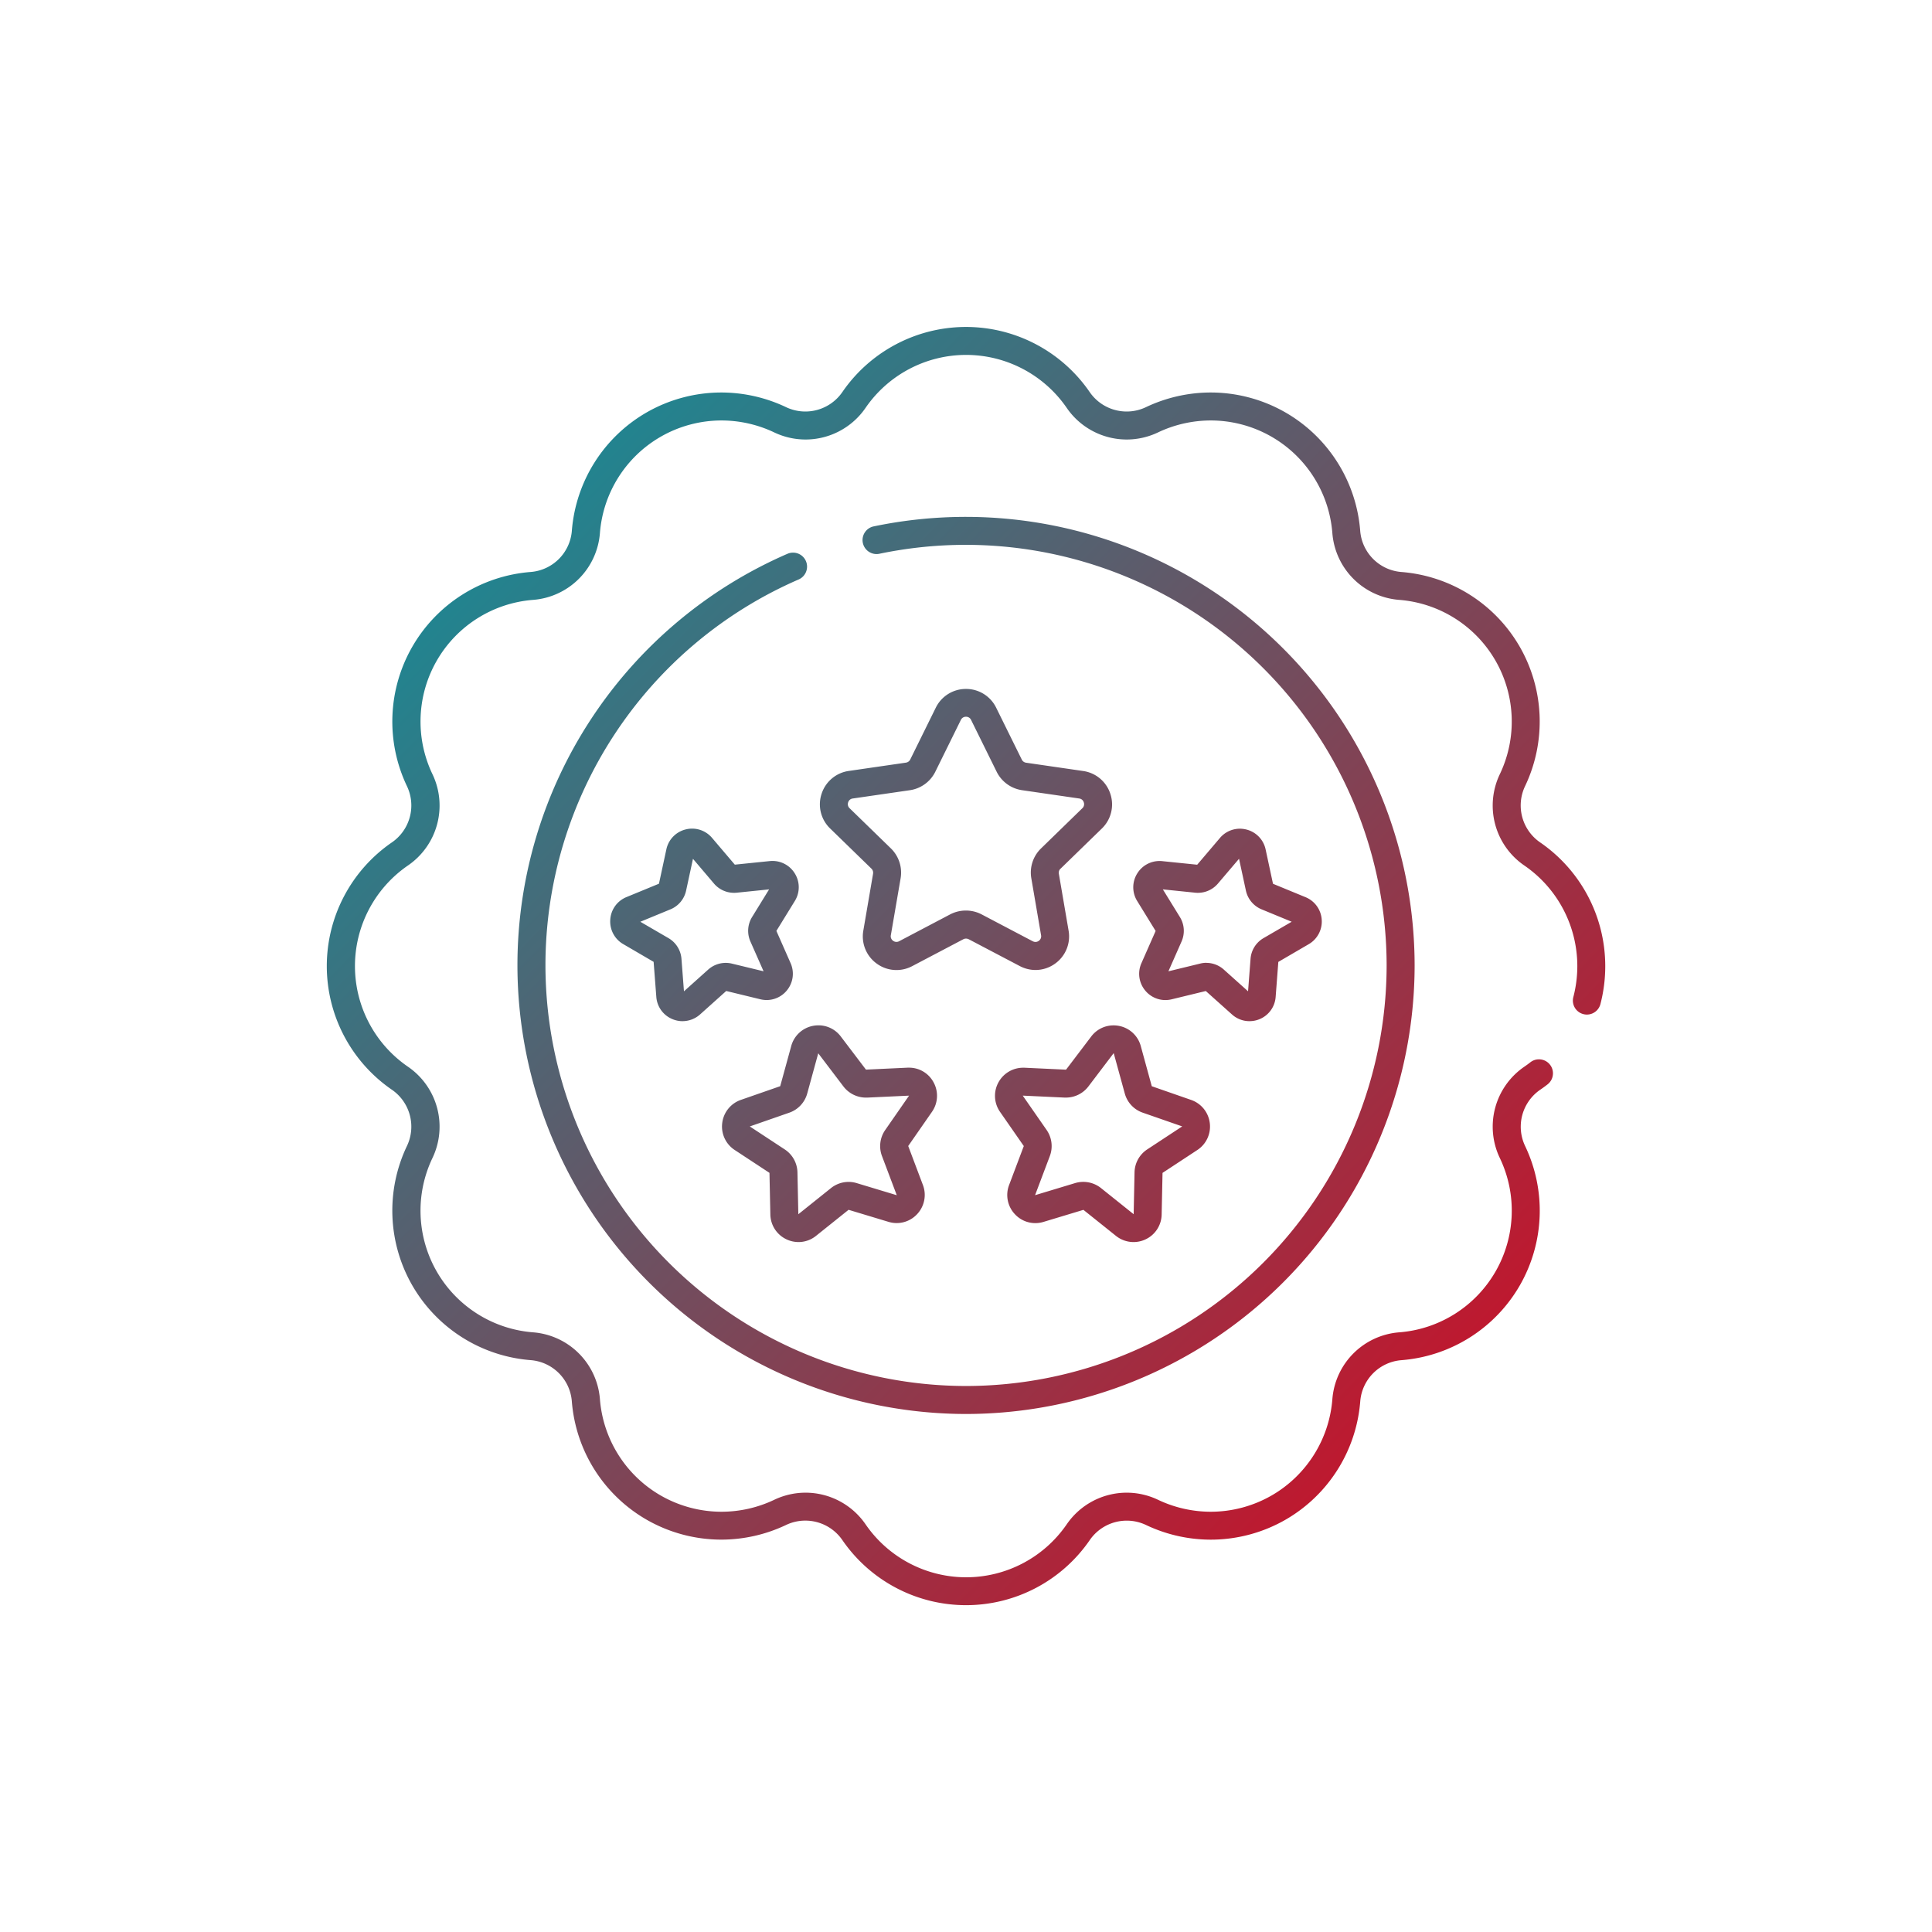 <?xml version="1.0" encoding="UTF-8"?> <svg xmlns="http://www.w3.org/2000/svg" xmlns:xlink="http://www.w3.org/1999/xlink" id="icon--quality" width="120" height="120" viewBox="0 0 120 120"><defs><linearGradient id="linear-gradient" x2="1.019" y2="1" gradientUnits="objectBoundingBox"><stop offset="0" stop-color="#009ba4"></stop><stop offset="1" stop-color="#e20019"></stop></linearGradient></defs><rect id="frame" width="120" height="120" fill="none"></rect><g id="quality-control" transform="translate(20 20)"><path id="Differenzmenge_4" data-name="Differenzmenge 4" d="M-2957.7-1512a9.322,9.322,0,0,1-7.677-4.039,2.791,2.791,0,0,0-2.3-1.213,2.792,2.792,0,0,0-1.207.274,9.377,9.377,0,0,1-4.011.907,9.327,9.327,0,0,1-4.658-1.247,9.32,9.32,0,0,1-4.629-7.337,2.784,2.784,0,0,0-2.565-2.565,9.323,9.323,0,0,1-7.338-4.629,9.321,9.321,0,0,1-.34-8.669,2.785,2.785,0,0,0-.938-3.5,9.322,9.322,0,0,1-4.039-7.677,9.323,9.323,0,0,1,4.039-7.679,2.784,2.784,0,0,0,.938-3.5,9.321,9.321,0,0,1,.341-8.669,9.323,9.323,0,0,1,7.338-4.63,2.784,2.784,0,0,0,2.565-2.564,9.324,9.324,0,0,1,4.629-7.338,9.336,9.336,0,0,1,4.657-1.246,9.386,9.386,0,0,1,4.012.907,2.8,2.8,0,0,0,1.206.274,2.792,2.792,0,0,0,2.3-1.213,9.322,9.322,0,0,1,7.677-4.039,9.324,9.324,0,0,1,7.679,4.039,2.789,2.789,0,0,0,2.3,1.213,2.78,2.78,0,0,0,1.207-.275,9.392,9.392,0,0,1,4.012-.906,9.327,9.327,0,0,1,4.656,1.246,9.325,9.325,0,0,1,4.63,7.338,2.784,2.784,0,0,0,2.565,2.565,9.325,9.325,0,0,1,7.338,4.63,9.321,9.321,0,0,1,.339,8.668,2.786,2.786,0,0,0,.939,3.5,9.322,9.322,0,0,1,4.04,7.679,9.367,9.367,0,0,1-.3,2.362.871.871,0,0,1-.84.65.875.875,0,0,1-.221-.029.863.863,0,0,1-.53-.4.865.865,0,0,1-.091-.659,7.651,7.651,0,0,0,.247-1.922,7.585,7.585,0,0,0-3.288-6.247,4.511,4.511,0,0,1-1.521-5.682,7.586,7.586,0,0,0-.278-7.052,7.581,7.581,0,0,0-5.969-3.766,4.513,4.513,0,0,1-4.16-4.16,7.584,7.584,0,0,0-3.766-5.969,7.583,7.583,0,0,0-3.789-1.015,7.647,7.647,0,0,0-3.264.738,4.533,4.533,0,0,1-1.959.445,4.522,4.522,0,0,1-3.722-1.968,7.588,7.588,0,0,0-6.247-3.287,7.583,7.583,0,0,0-6.245,3.288,4.523,4.523,0,0,1-3.723,1.967,4.537,4.537,0,0,1-1.959-.445,7.641,7.641,0,0,0-3.263-.738,7.581,7.581,0,0,0-3.788,1.015,7.58,7.58,0,0,0-3.766,5.969,4.513,4.513,0,0,1-4.16,4.16,7.581,7.581,0,0,0-5.969,3.766,7.585,7.585,0,0,0-.277,7.052,4.511,4.511,0,0,1-1.523,5.682,7.583,7.583,0,0,0-3.287,6.247,7.581,7.581,0,0,0,3.287,6.245,4.513,4.513,0,0,1,1.523,5.683,7.583,7.583,0,0,0,.276,7.052,7.581,7.581,0,0,0,5.97,3.766,4.514,4.514,0,0,1,4.16,4.16,7.587,7.587,0,0,0,3.766,5.97,7.591,7.591,0,0,0,3.788,1.014,7.63,7.63,0,0,0,3.264-.738,4.53,4.53,0,0,1,1.959-.446,4.526,4.526,0,0,1,3.723,1.967,7.582,7.582,0,0,0,6.245,3.288,7.583,7.583,0,0,0,6.247-3.288,4.523,4.523,0,0,1,3.722-1.967,4.53,4.53,0,0,1,1.959.446,7.635,7.635,0,0,0,3.264.738,7.594,7.594,0,0,0,3.789-1.014,7.586,7.586,0,0,0,3.766-5.97,4.513,4.513,0,0,1,4.16-4.16,7.578,7.578,0,0,0,5.969-3.766,7.582,7.582,0,0,0,.277-7.052,4.512,4.512,0,0,1,1.521-5.682c.131-.09.256-.181.371-.272a.857.857,0,0,1,.534-.184.866.866,0,0,1,.687.335.863.863,0,0,1,.176.641.862.862,0,0,1-.328.579c-.139.109-.292.221-.454.332a2.786,2.786,0,0,0-.939,3.5,9.322,9.322,0,0,1-.339,8.669,9.326,9.326,0,0,1-7.338,4.629,2.784,2.784,0,0,0-2.565,2.565,9.326,9.326,0,0,1-4.629,7.338,9.334,9.334,0,0,1-4.656,1.246,9.379,9.379,0,0,1-4.012-.907,2.8,2.8,0,0,0-1.207-.274,2.79,2.79,0,0,0-2.3,1.213A9.322,9.322,0,0,1-2957.7-1512Zm0-11.875a27.893,27.893,0,0,1-27.861-27.861,27.866,27.866,0,0,1,16.771-25.567.87.87,0,0,1,.346-.072.871.871,0,0,1,.8.523.865.865,0,0,1,.011.665.863.863,0,0,1-.462.479,26.126,26.126,0,0,0-15.726,23.972,26.153,26.153,0,0,0,26.123,26.123,26.153,26.153,0,0,0,26.124-26.122,26.154,26.154,0,0,0-26.124-26.124,26.308,26.308,0,0,0-5.381.554.863.863,0,0,1-.179.019.872.872,0,0,1-.849-.691.863.863,0,0,1,.123-.653.866.866,0,0,1,.55-.375,28.036,28.036,0,0,1,5.737-.591,27.893,27.893,0,0,1,27.862,27.861A27.893,27.893,0,0,1-2957.7-1523.875Zm10.4-10.678a1.749,1.749,0,0,1-1.088-.386l-2.019-1.615-2.475.747a1.761,1.761,0,0,1-.51.077,1.727,1.727,0,0,1-1.273-.556,1.738,1.738,0,0,1-.358-1.811l.913-2.419-1.475-2.123a1.737,1.737,0,0,1-.094-1.843,1.744,1.744,0,0,1,1.524-.9l.087,0,2.582.121,1.563-2.059a1.733,1.733,0,0,1,1.389-.692,1.75,1.75,0,0,1,.336.032,1.737,1.737,0,0,1,1.354,1.255l.683,2.493,2.442.85a1.742,1.742,0,0,1,1.161,1.436,1.74,1.74,0,0,1-.775,1.676l-2.16,1.42-.055,2.586a1.735,1.735,0,0,1-1.006,1.546A1.745,1.745,0,0,1-2947.3-1534.553Zm-3.11-3.738a1.762,1.762,0,0,1,1.093.383l2.031,1.625.054-2.6a1.748,1.748,0,0,1,.788-1.425l2.173-1.429-2.456-.855a1.746,1.746,0,0,1-1.111-1.19l-.688-2.507-1.573,2.072a1.755,1.755,0,0,1-1.4.69h-.077l-2.6-.122,1.484,2.135a1.755,1.755,0,0,1,.2,1.616l-.918,2.433,2.489-.752A1.757,1.757,0,0,1-2950.409-1538.291Zm-17.692,3.738a1.749,1.749,0,0,1-.743-.167,1.739,1.739,0,0,1-1.007-1.548l-.055-2.584-2.159-1.42a1.739,1.739,0,0,1-.775-1.677,1.741,1.741,0,0,1,1.16-1.436l2.441-.85.684-2.493a1.74,1.74,0,0,1,1.354-1.255,1.774,1.774,0,0,1,.337-.032,1.732,1.732,0,0,1,1.388.692l1.563,2.059,2.582-.121.09,0a1.72,1.72,0,0,1,1.522.9,1.739,1.739,0,0,1-.094,1.843l-1.475,2.123.912,2.418a1.741,1.741,0,0,1-.358,1.812,1.73,1.73,0,0,1-1.272.556,1.762,1.762,0,0,1-.51-.077l-2.476-.747-2.018,1.615A1.728,1.728,0,0,1-2968.1-1534.553Zm1.227-11.734-.687,2.507a1.75,1.75,0,0,1-1.112,1.19l-2.455.855,2.172,1.428a1.748,1.748,0,0,1,.788,1.425l.055,2.6,2.03-1.625a1.759,1.759,0,0,1,1.094-.383,1.747,1.747,0,0,1,.5.075l2.49.752-.919-2.433a1.749,1.749,0,0,1,.2-1.615l1.483-2.137-2.6.122-.076,0a1.763,1.763,0,0,1-1.4-.691l-1.573-2.071Zm26.779-1.986a1.621,1.621,0,0,1-1.084-.418l-1.626-1.455-2.12.515a1.688,1.688,0,0,1-.391.047,1.621,1.621,0,0,1-1.246-.586,1.623,1.623,0,0,1-.241-1.706l.882-2-1.144-1.858a1.617,1.617,0,0,1,.007-1.722,1.621,1.621,0,0,1,1.38-.765c.057,0,.113,0,.167.008l2.172.222,1.413-1.662a1.625,1.625,0,0,1,1.237-.575,1.669,1.669,0,0,1,.4.05,1.622,1.622,0,0,1,1.2,1.238l.458,2.133,2.018.831a1.621,1.621,0,0,1,1.008,1.4,1.624,1.624,0,0,1-.809,1.522l-1.886,1.1-.166,2.174a1.619,1.619,0,0,1-1.019,1.39A1.638,1.638,0,0,1-2940.1-1548.274Zm-2.68-3.622a1.629,1.629,0,0,1,1.088.416l1.507,1.35.155-2.017a1.626,1.626,0,0,1,.806-1.286l1.749-1.017-1.869-.77a1.636,1.636,0,0,1-.975-1.165l-.426-1.976-1.311,1.54a1.631,1.631,0,0,1-1.245.575c-.056,0-.111,0-.165-.008l-2.011-.206,1.061,1.722a1.633,1.633,0,0,1,.1,1.516l-.816,1.85,1.964-.477A1.652,1.652,0,0,1-2942.776-1551.9Zm-32.529,3.622a1.611,1.611,0,0,1-.611-.12,1.618,1.618,0,0,1-1.019-1.39l-.167-2.175-1.885-1.1a1.62,1.62,0,0,1-.808-1.522,1.619,1.619,0,0,1,1.006-1.4l2.018-.831.46-2.134a1.619,1.619,0,0,1,1.2-1.238,1.647,1.647,0,0,1,.4-.05,1.624,1.624,0,0,1,1.238.576l1.414,1.662,2.17-.222c.056-.005.113-.008.169-.008a1.62,1.62,0,0,1,1.38.765,1.619,1.619,0,0,1,.007,1.723l-1.144,1.858.882,2a1.628,1.628,0,0,1-.24,1.707,1.624,1.624,0,0,1-1.246.586,1.688,1.688,0,0,1-.391-.047l-2.121-.515-1.624,1.456A1.635,1.635,0,0,1-2975.3-1548.274Zm.647-10.087-.427,1.977a1.627,1.627,0,0,1-.974,1.165l-1.869.77,1.749,1.017a1.63,1.63,0,0,1,.806,1.286l.155,2.017,1.506-1.35a1.635,1.635,0,0,1,1.089-.416,1.638,1.638,0,0,1,.385.046l1.965.476-.817-1.849a1.633,1.633,0,0,1,.1-1.516l1.06-1.722-2.012.206c-.054.005-.11.008-.166.008a1.631,1.631,0,0,1-1.244-.574l-1.309-1.541Zm21.275,6.908a2.1,2.1,0,0,1-.976-.244l-3.177-1.669-.005,0a.363.363,0,0,0-.158-.037.357.357,0,0,0-.166.04l-3.176,1.67a2.08,2.08,0,0,1-.976.243,2.071,2.071,0,0,1-1.228-.4,2.08,2.08,0,0,1-.833-2.046l.606-3.537v-.006a.355.355,0,0,0-.1-.307l-2.57-2.5a2.079,2.079,0,0,1-.529-2.146,2.081,2.081,0,0,1,1.689-1.424l3.551-.516a.355.355,0,0,0,.263-.186l1.591-3.226a2.081,2.081,0,0,1,1.876-1.166,2.078,2.078,0,0,1,1.875,1.166l1.588,3.216a.352.352,0,0,0,.267.2l3.551.516a2.081,2.081,0,0,1,1.688,1.425,2.08,2.08,0,0,1-.528,2.145l-2.57,2.5-.005,0a.352.352,0,0,0-.1.3l.607,3.543a2.078,2.078,0,0,1-.832,2.046A2.082,2.082,0,0,1-2953.383-1551.452Zm-4.317-3.692a2.1,2.1,0,0,1,.974.24l3.176,1.67.005,0a.337.337,0,0,0,.16.04.347.347,0,0,0,.21-.072.343.343,0,0,0,.14-.333l-.608-3.548a2.089,2.089,0,0,1,.6-1.852l2.569-2.5a.341.341,0,0,0,.09-.365.339.339,0,0,0-.285-.24l-3.551-.516a2.1,2.1,0,0,1-1.576-1.145l-1.587-3.217a.341.341,0,0,0-.319-.2.342.342,0,0,0-.318.2l-1.587,3.218a2.1,2.1,0,0,1-1.577,1.145l-3.548.515a.341.341,0,0,0-.289.244.342.342,0,0,0,.09.36l2.57,2.5a2.1,2.1,0,0,1,.6,1.852l-.607,3.535a.338.338,0,0,0,.142.348.348.348,0,0,0,.206.069.358.358,0,0,0,.156-.037l3.186-1.676A2.1,2.1,0,0,1-2957.7-1555.144Z" transform="translate(2997.7 1591.7)" fill="url(#linear-gradient)"></path></g></svg> 